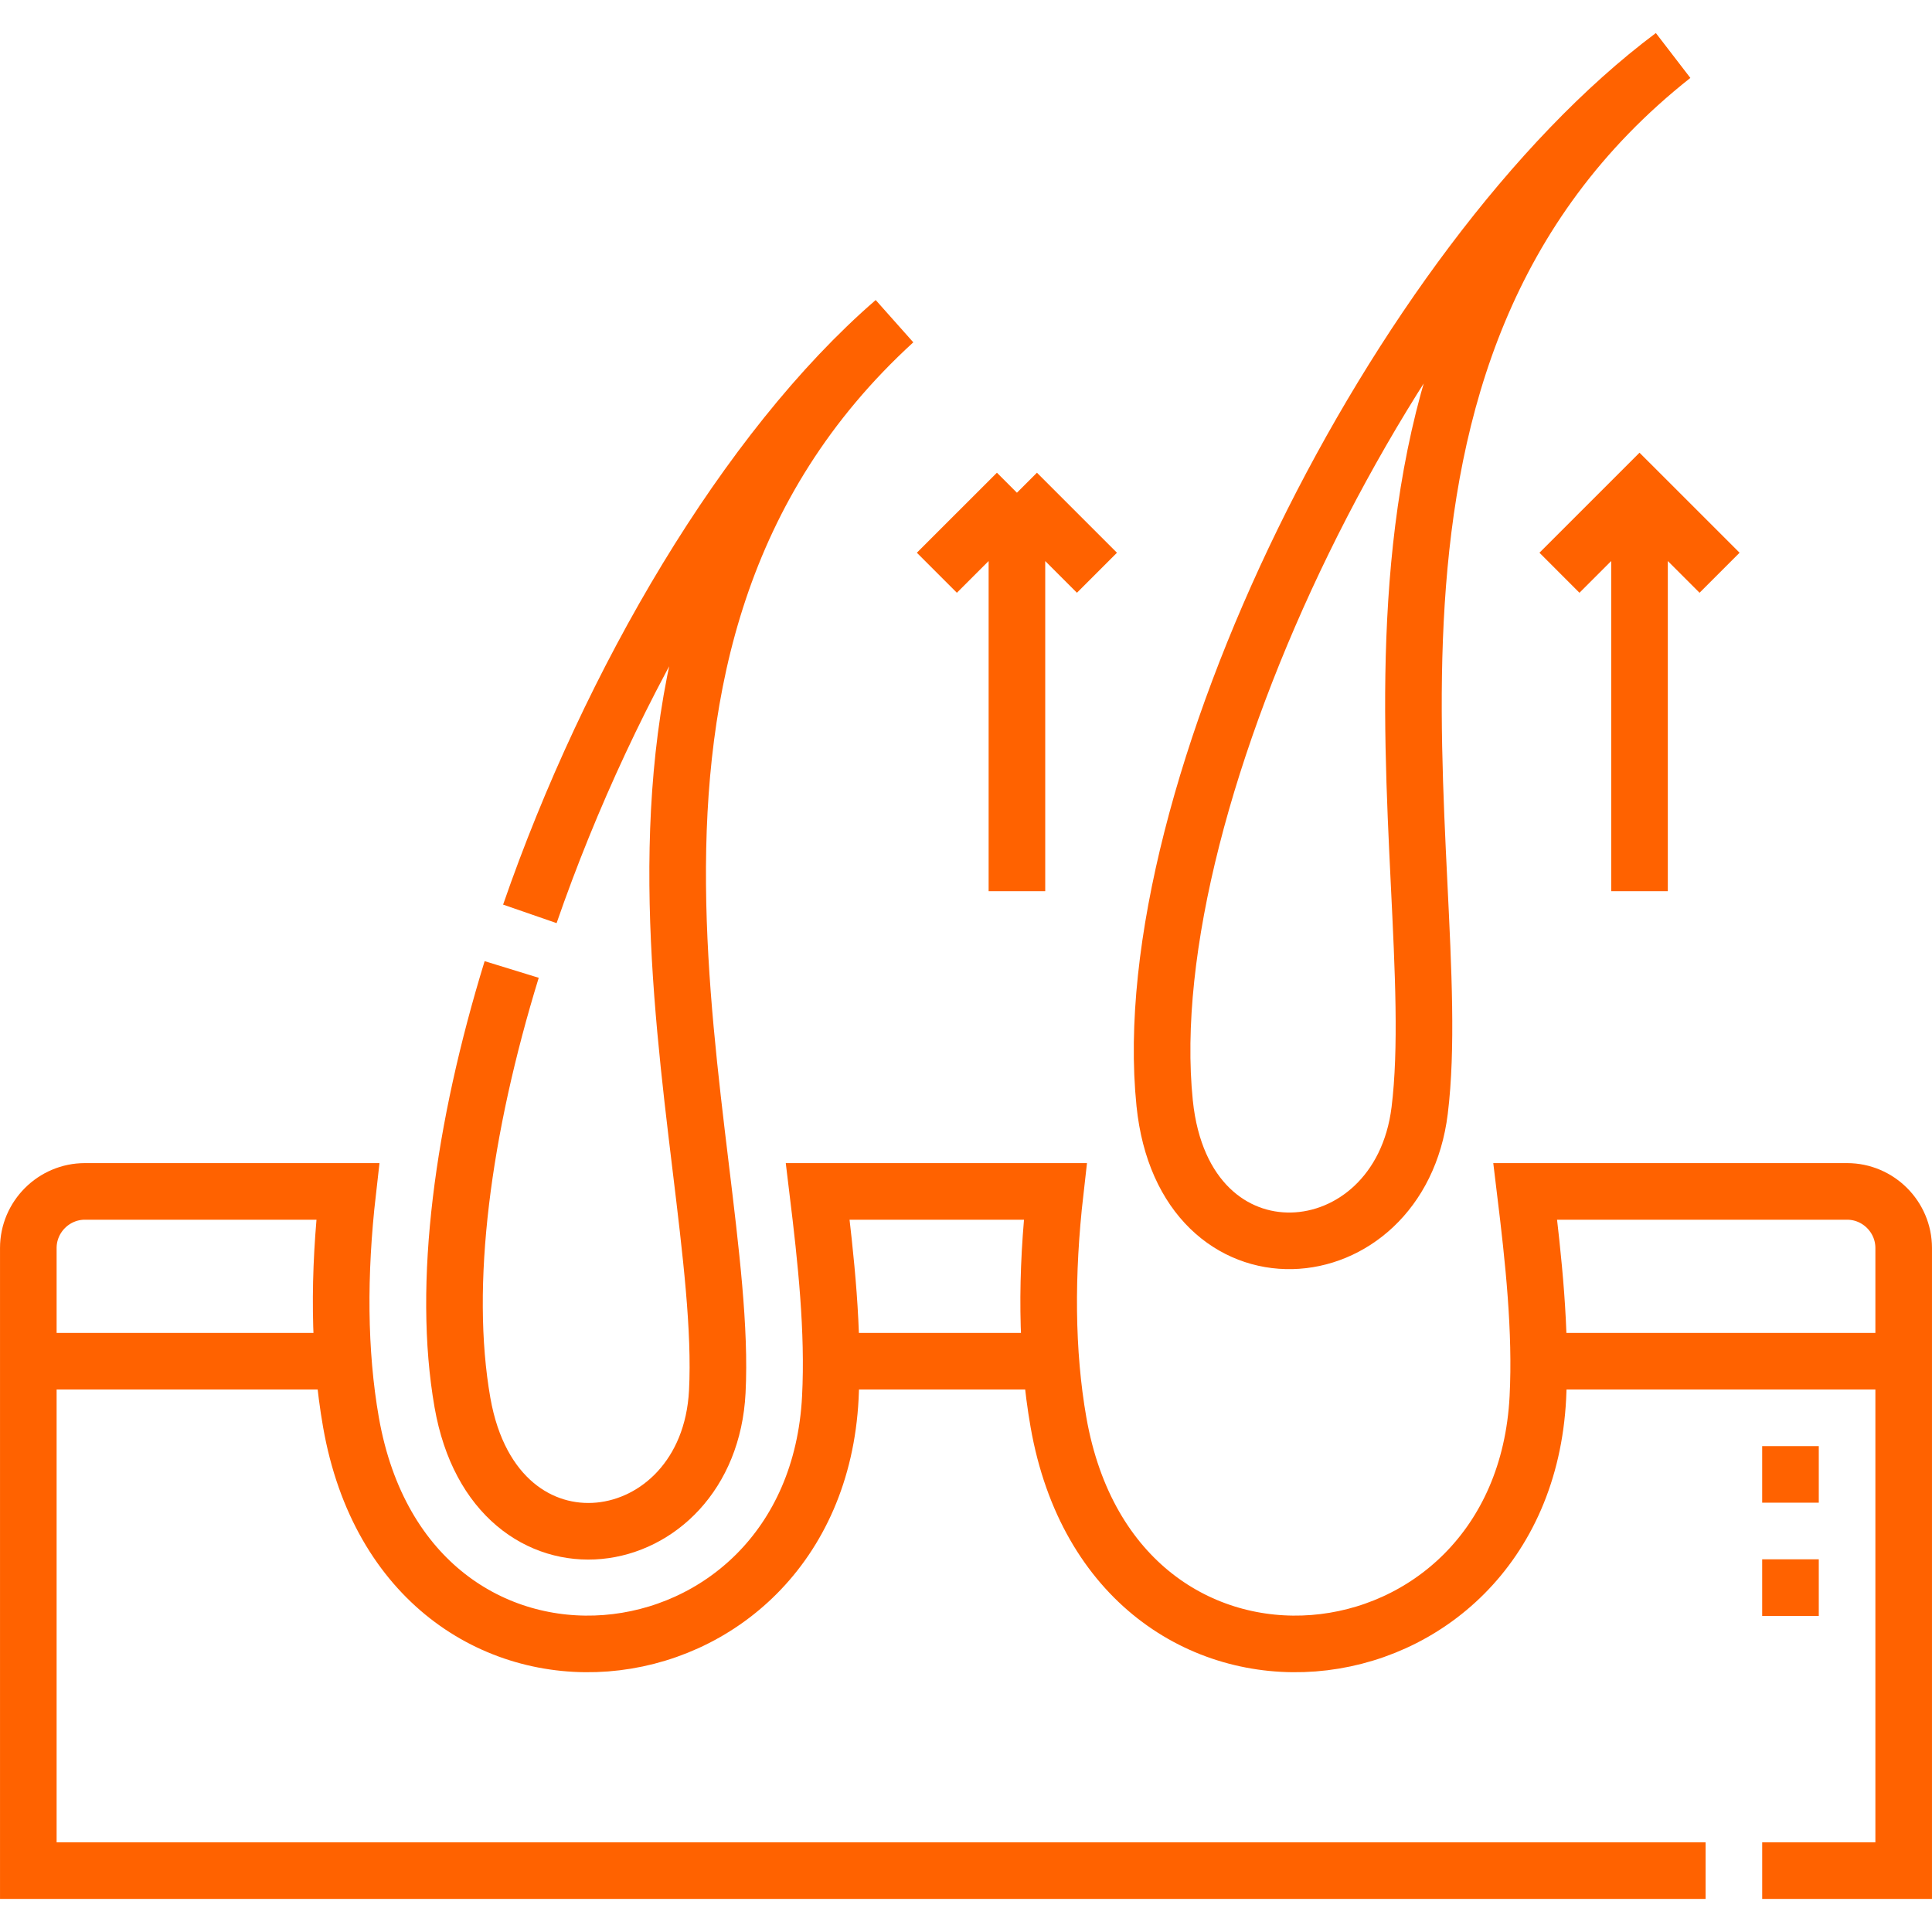 <svg width="64" height="64" viewBox="0 0 64 64" fill="none" xmlns="http://www.w3.org/2000/svg">
<path d="M56.5 61.967H0.938V41.342C0.938 40.311 1.781 39.467 2.812 39.467H11.52C11.208 42.198 11.219 44.792 11.626 47.114C13.489 57.735 26.994 56.286 27.506 46.294C27.62 44.076 27.362 41.721 27.088 39.467H34.957C34.645 42.198 34.656 44.792 35.063 47.114C36.926 57.735 50.432 56.286 50.944 46.294C51.057 44.076 50.799 41.721 50.525 39.467H61.188C62.219 39.467 63.062 40.311 63.062 41.342V61.967H58.375M0.938 45.092H11.376M27.534 45.092H34.814M50.971 45.092H63.062" stroke="#FF6200" stroke-width="1.875" stroke-miterlimit="22.926"/>
<path d="M16.95 32.115C15.33 37.383 14.63 42.535 15.32 46.466C16.418 52.731 23.478 51.636 23.761 46.102C24.182 37.89 17.889 21.371 29.622 10.648C24.729 14.883 20.219 22.567 17.552 30.273M55.414 1.846C46.264 8.684 37.535 26.319 38.581 36.548C39.229 42.875 46.348 42.289 47.028 36.789C48.036 28.629 42.943 11.701 55.414 1.846Z" stroke="#FF6200" stroke-width="1.875" stroke-miterlimit="22.926" stroke-linejoin="bevel"/>
<path d="M59.312 49.779V47.904M59.312 53.529V51.654M56.963 18.973L54.311 16.322L51.659 18.973M54.311 16.322V29.522M33.687 16.322V29.522M33.687 16.322L36.338 18.973M33.687 16.322L31.035 18.973" stroke="#FF6200" stroke-width="1.875" stroke-miterlimit="22.926"/>
</svg>
